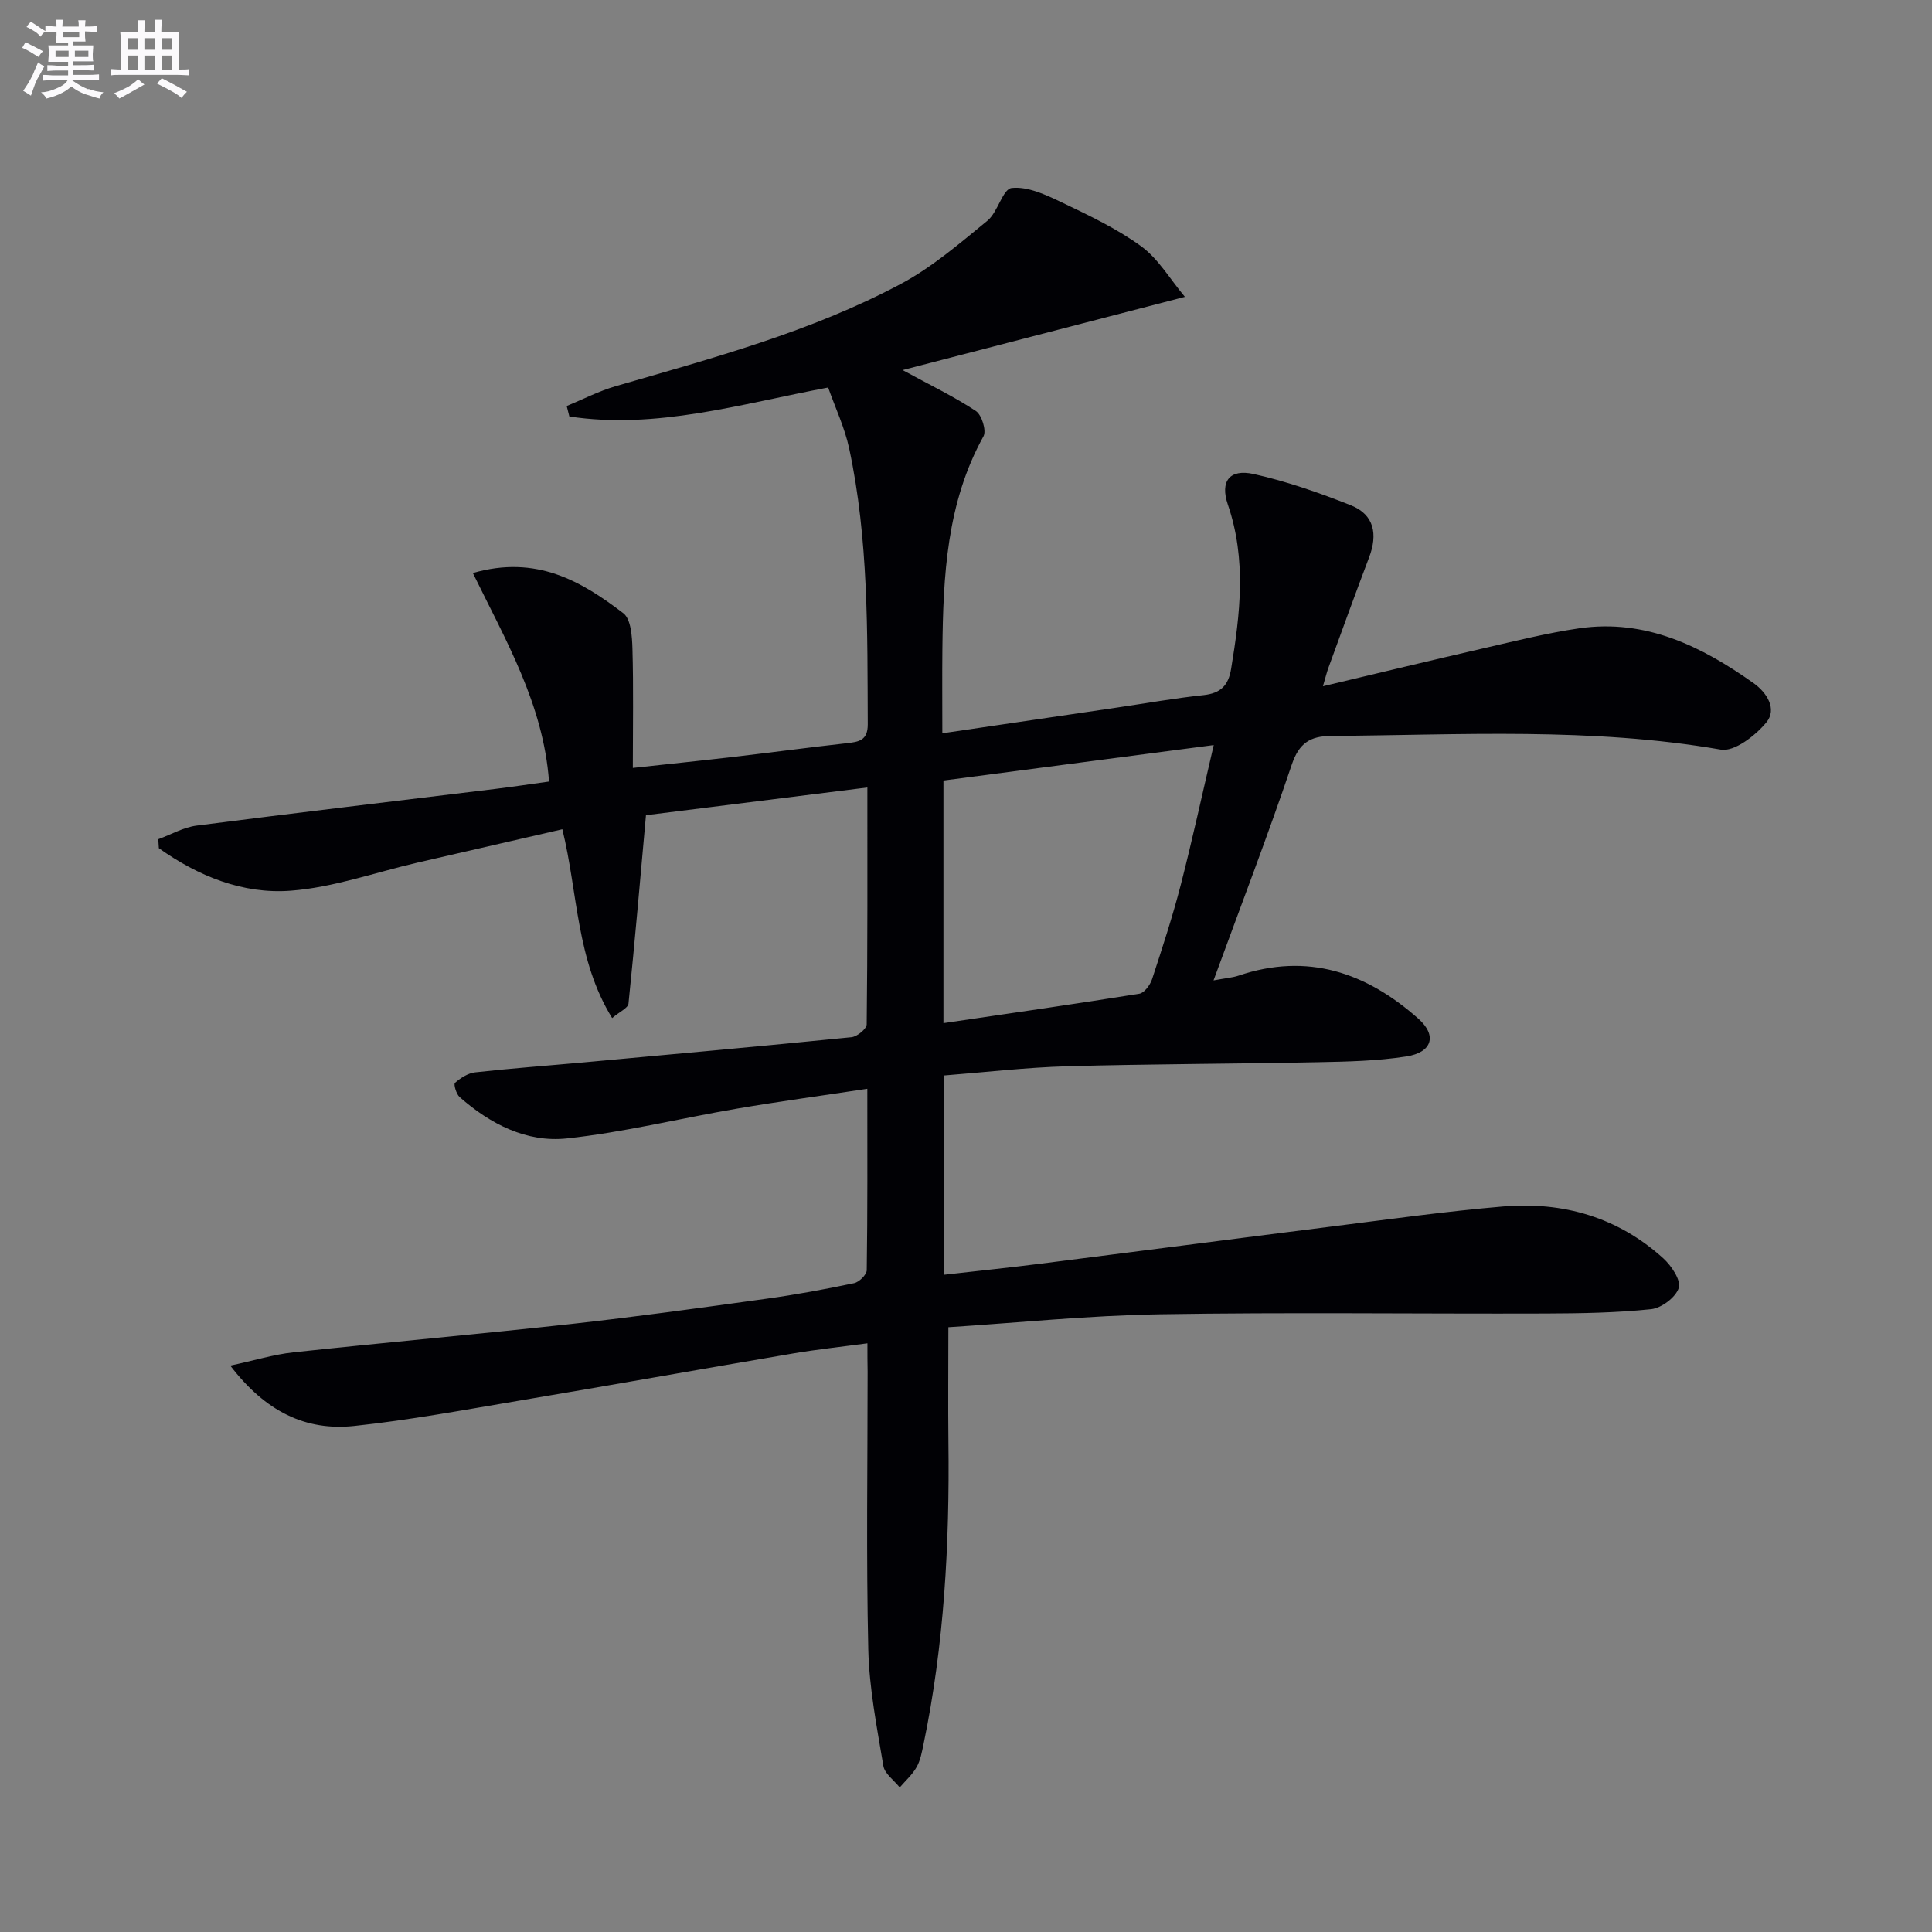 <svg enable-background="new 0 0 400 400" viewBox="0 0 400 400" xmlns="http://www.w3.org/2000/svg"><rect x="0" y="0" width="400" height="400" fill="#808080" stroke="none"/><path d="m179.59 278.12c-5.58.75-10.5 1.27-15.37 2.1-18.97 3.22-37.92 6.61-56.89 9.8-11.29 1.9-22.58 4-33.96 5.21-10.08 1.08-18.39-2.96-25.69-12.49 5.03-1.08 9-2.31 13.06-2.75 19.15-2.06 38.35-3.76 57.49-5.87 13.53-1.5 27.03-3.37 40.52-5.24 6.06-.84 12.08-1.95 18.07-3.21 1.06-.22 2.62-1.75 2.63-2.7.18-12.14.12-24.27.12-37.55-9.37 1.42-18.18 2.61-26.93 4.1-11.77 2.01-23.44 4.91-35.28 6.18-8.33.89-15.86-2.98-22.19-8.56-.71-.62-1.29-2.68-.97-2.95 1.17-1.01 2.69-2.01 4.17-2.17 7.43-.83 14.88-1.37 22.33-2.05 18.54-1.7 37.08-3.37 55.6-5.23 1.17-.12 3.13-1.73 3.14-2.66.19-16.14.14-32.27.14-49.04-15.94 1.99-31.35 3.92-45.84 5.74-1.21 13.48-2.31 26.26-3.62 39.01-.09.91-1.82 1.66-3.38 2.99-7.48-12.12-7.05-25.77-10.31-39.09-10.12 2.33-20.09 4.61-30.05 6.92-8.72 2.02-17.35 5.13-26.17 5.8-9.96.76-19.21-3.04-27.32-8.8-.04-.62-.08-1.24-.12-1.86 2.65-.97 5.22-2.47 7.95-2.82 20.59-2.65 41.2-5.07 61.81-7.59 3.74-.46 7.47-1.02 11.14-1.53-1.18-16.01-8.99-29.27-15.77-43.17 13.15-3.79 22.45 1.68 31.14 8.31 1.6 1.22 1.83 4.83 1.9 7.37.23 7.97.08 15.95.08 24.67 7.32-.8 14.16-1.5 20.99-2.3 7.75-.9 15.49-1.95 23.25-2.81 2.52-.28 4.41-.53 4.4-3.92-.09-19.13.19-38.29-3.85-57.12-.92-4.3-2.86-8.38-4.35-12.61-18.23 3.43-35.56 8.72-53.58 6-.18-.72-.37-1.45-.55-2.17 3.38-1.39 6.67-3.1 10.16-4.11 20.11-5.83 40.39-11.25 58.98-21.15 6.49-3.45 12.23-8.42 17.97-13.11 2.17-1.78 3.16-6.58 5.03-6.77 3.31-.35 7.05 1.4 10.29 2.95 5.68 2.72 11.47 5.45 16.52 9.13 3.55 2.59 5.94 6.76 9.04 10.46-20.13 5.22-39.02 10.12-58.45 15.16 5.72 3.12 10.65 5.48 15.17 8.47 1.22.81 2.23 4.07 1.58 5.24-7.64 13.81-8.34 28.87-8.51 44.06-.06 5.63-.01 11.27-.01 17.43 12.46-1.84 24.39-3.6 36.32-5.35 5.91-.87 11.81-1.92 17.74-2.55 3.54-.38 5.16-1.96 5.73-5.45 1.88-11.38 3.21-22.65-.67-33.98-1.67-4.87.37-7.45 5.33-6.35 6.85 1.52 13.58 3.88 20.12 6.47 4.87 1.93 5.6 6.03 3.79 10.78-2.89 7.61-5.65 15.26-8.44 22.91-.32.87-.53 1.77-1.12 3.78 11.56-2.74 22.28-5.34 33.04-7.81 6.64-1.52 13.27-3.2 19.99-4.18 13.77-2 25.33 3.69 36.13 11.35 2.77 1.96 4.91 5.39 2.64 8.13-2.26 2.73-6.61 6.12-9.42 5.63-26.82-4.65-53.78-3.03-80.71-2.83-4.31.03-6.61 1.47-8.12 5.93-4.92 14.59-10.45 28.98-16.2 44.68 2.58-.48 3.94-.57 5.19-.99 14.29-4.83 26.46-.64 37.23 8.93 3.89 3.46 2.88 6.97-2.52 7.81-6.04.94-12.24 1.07-18.37 1.19-17.28.35-34.58.36-51.86.84-8.44.24-16.86 1.23-25.53 1.91v41.26c6.93-.79 13.64-1.48 20.33-2.33 19.94-2.52 39.86-5.13 59.81-7.64 11.87-1.49 23.73-3.16 35.64-4.17 12.44-1.05 23.81 2.21 33.21 10.75 1.67 1.52 3.68 4.52 3.19 6.1-.6 1.94-3.57 4.18-5.71 4.41-7.24.76-14.57.87-21.86.9-26.62.09-53.24-.28-79.86.16-14.77.25-29.51 1.76-43.79 2.68 0 8.35-.08 16.08.01 23.81.25 21-.86 41.89-5.15 62.51-.34 1.62-.64 3.34-1.43 4.74-.88 1.57-2.31 2.83-3.5 4.22-1.17-1.48-3.12-2.83-3.39-4.46-1.33-7.99-2.93-16.04-3.12-24.1-.44-19.16-.14-38.33-.14-57.49-.04-1.81-.04-3.6-.04-5.9zm15.74-116.52v50.23c13.78-2.03 27.19-3.95 40.56-6.09 1.03-.17 2.23-1.81 2.63-3 2.12-6.46 4.24-12.94 5.94-19.52 2.41-9.36 4.45-18.81 6.83-28.96-19.28 2.53-37.47 4.91-55.96 7.34z" fill="#010105"/><g fill="#fbfafc"><path d="m6.8 9.5c.6.3 1.3.7 2.1 1.1-.4.4-.7.8-.9 1.2-.7-.4-1.3-.8-1.8-1.1s-1.1-.6-1.6-.8c.2-.4.5-.8.7-1.2.4.2.8.5 1.5.8zm.9 6.9c-.3.6-.5 1.1-.7 1.7s-.4 1.1-.6 1.7c-.6-.4-1.1-.7-1.6-1 .7-1 1.2-1.8 1.5-2.4.3-.5.6-1.1.8-1.7.3-.6.5-1.2.8-1.8.3.3.8.6 1.3.8-.7 1.3-1.2 2.2-1.5 2.7zm.1-11c.4.3 1 .7 1.7 1.1-.5.2-.8.6-1.1 1.1-.5-.6-1-1-1.4-1.2s-.9-.6-1.5-.8c.2-.4.5-.7.9-1.1.5.3.9.6 1.4.9zm10.5 13c1 .4 2 .6 3.1.7-.4.4-.7.8-.8 1.3-.9-.2-1.9-.6-3-.9-1-.4-2-.9-2.8-1.6-.5.4-1.1.9-1.9 1.3s-1.9.9-3.3 1.2c-.1-.3-.5-.8-1.1-1.3 1 0 2.1-.3 3.2-.8 1.2-.5 1.9-1 2.3-1.7h-3.2c-.4 0-1 0-2 .1v-1.2c1 0 1.7.1 2 .1h3.3v-1h-2.3c-.2 0-.9 0-2 .1v-1.2c1.2 0 1.9.1 2 .1h2.3v-.8h-4.1c0-.7.1-1.2.1-1.6 0-.5 0-1.1-.1-1.8h4.1v-.6h-2.5c0-.6.1-1.1.1-1.6v-.6h-.5c-.4 0-1 0-1.8.1v-1.3c1.2 0 1.9.1 2.1.1h.2c0-.3 0-.8-.1-1.4h1.4c0 .6-.1 1-.1 1.4h3.4c0-.4 0-.8-.1-1.3h1.5c0 .4-.1.9-.1 1.3.7 0 1.5 0 2.5-.1v1.2c-1 0-1.8-.1-2.5-.1v.6c0 .3 0 .8.1 1.5h-2.5v.8h4.1c0 .7-.1 1.3-.1 1.8s0 1 .1 1.5h-4.1v.8h1.4c.8 0 1.8 0 2.9-.1v1.2c-1 0-1.9-.1-2.8-.1h-1.5v1h3.2c.3 0 1 0 2.1-.1v1.2c-1.1 0-1.8-.1-2.1-.1h-3.4l-.1.1c1.4 1 2.4 1.5 3.4 1.9zm-4.1-6.6v-1.3h-2.7v1.3zm2.2-4.1v-1.1h-3.4v1.1zm1.9 4.1v-1.3h-2.8v1.3z"/><path d="m37 6.7v2.3 5.4c1 0 1.8 0 2.2-.1v1.3c-.6 0-1.5-.1-2.5-.1h-11.9c-.7 0-1.3 0-1.8.1v-1.3c.5 0 1.1.1 2 .1v-5.2c0-1 0-1.8-.1-2.5h3.7c0-1.3 0-2.1-.1-2.5h1.5c0 .4-.1 1.3-.1 2.5h2.2c0-1.2 0-2.1-.1-2.6h1.5c0 .4-.1 1.3-.1 2.6zm-12.3 13.7c-.3-.4-.7-.8-1.1-1.1 1.1-.4 2.1-.9 2.9-1.3.8-.5 1.5-1 2.1-1.6.4.4.9.8 1.3 1.1-2.5 1.4-4.2 2.4-5.2 2.9zm3.9-10.1v-2.4h-2.2v2.4zm0 4.1v-2.9h-2.2v2.9zm3.5-4.1v-2.4h-2.2v2.4zm0 4.1v-2.9h-2.2v2.9zm.4 2.9 1-1.1c.6.3 1.4.7 2.5 1.3s2 1.1 2.7 1.5c-.4.4-.8.8-1.1 1.3-.8-.8-2.5-1.7-5.1-3zm3.1-7v-2.4h-2.1v2.4zm0 4.1v-2.9h-2.1v2.9z"/></g></svg>
